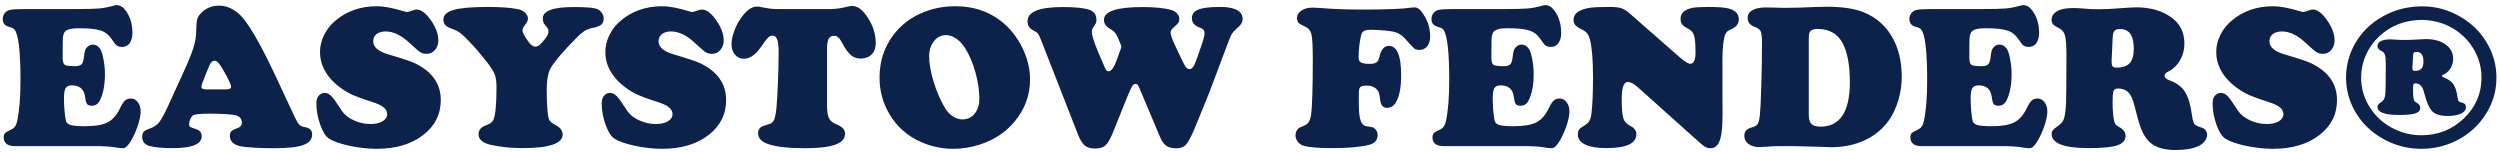 <?xml version="1.0" encoding="UTF-8"?>
<svg xmlns="http://www.w3.org/2000/svg" width="462" height="28" viewBox="0 0 462 28" fill="none">
  <g clip-path="url(#clip0_67_6115)">
    <path d="M4.583 1.673H14.12C16.05 1.673 17.454 1.636 18.332 1.562C19.223 1.475 20.088 1.308 20.93 1.061C21.189 0.986 21.394 0.949 21.542 0.949C22.185 0.949 22.754 1.296 23.249 1.988C24.065 3.114 24.474 4.475 24.474 6.07C24.474 6.874 24.3 7.511 23.954 7.981C23.62 8.439 23.156 8.668 22.562 8.668C22.154 8.668 21.833 8.588 21.598 8.427C21.375 8.254 21.072 7.876 20.689 7.295C20.144 6.466 19.451 5.916 18.61 5.644C17.782 5.359 16.415 5.217 14.51 5.217C13.087 5.217 12.221 5.47 11.912 5.978C11.751 6.25 11.652 6.615 11.615 7.072C11.591 7.53 11.578 8.699 11.578 10.579C11.578 11.321 11.702 11.785 11.949 11.971C12.197 12.144 12.846 12.23 13.898 12.23C14.417 12.23 14.794 12.125 15.029 11.915C15.264 11.692 15.413 11.303 15.475 10.746C15.561 10.029 15.648 9.54 15.734 9.28C15.833 9.008 16.006 8.773 16.254 8.575C16.514 8.353 16.817 8.241 17.163 8.241C17.67 8.241 18.103 8.482 18.462 8.965C18.722 9.324 18.938 9.961 19.111 10.876C19.297 11.779 19.39 12.725 19.39 13.715C19.39 15.669 19.087 17.271 18.48 18.52C18.146 19.201 17.639 19.541 16.959 19.541C16.538 19.541 16.248 19.436 16.087 19.226C15.926 19.003 15.802 18.551 15.716 17.871C15.53 16.473 14.714 15.774 13.267 15.774C12.71 15.774 12.326 15.954 12.116 16.312C11.918 16.659 11.819 17.308 11.819 18.261C11.819 18.842 11.856 19.597 11.931 20.524C12.017 21.44 12.104 22.046 12.19 22.343C12.289 22.714 12.592 22.974 13.1 23.122C13.619 23.258 14.479 23.326 15.679 23.326C17.534 23.326 18.932 23.091 19.872 22.621C20.812 22.139 21.579 21.273 22.173 20.023C22.519 19.306 22.828 18.824 23.101 18.576C23.385 18.329 23.75 18.205 24.195 18.205C24.715 18.205 25.142 18.434 25.476 18.892C25.822 19.337 25.995 19.9 25.995 20.58C25.995 21.322 25.803 22.25 25.42 23.363C25.037 24.477 24.566 25.466 24.01 26.332C23.725 26.753 23.49 27.031 23.305 27.167C23.119 27.315 22.884 27.39 22.6 27.39C22.365 27.39 22.024 27.352 21.579 27.278C20.787 27.13 19.73 27.037 18.406 27H2.672C2.041 27 1.552 26.864 1.206 26.592C0.86 26.307 0.687 25.912 0.687 25.404C0.687 25.046 0.761 24.786 0.909 24.625C1.058 24.464 1.398 24.26 1.93 24.013C2.301 23.852 2.573 23.654 2.746 23.419C2.932 23.184 3.074 22.838 3.173 22.38C3.581 20.512 3.785 17.995 3.785 14.828C3.785 10.053 3.488 7.041 2.895 5.792C2.771 5.545 2.635 5.371 2.486 5.272C2.338 5.173 2.029 5.056 1.559 4.92C0.854 4.71 0.501 4.24 0.501 3.51C0.501 3.114 0.618 2.761 0.854 2.452C1.089 2.143 1.398 1.939 1.781 1.84C2.264 1.729 3.198 1.673 4.583 1.673ZM50.988 14.179L54.495 21.693C54.829 22.386 55.107 22.844 55.33 23.066C55.553 23.277 55.893 23.419 56.351 23.493C57.241 23.629 57.687 24.081 57.687 24.848C57.687 25.751 57.142 26.4 56.054 26.796C54.965 27.192 53.184 27.39 50.71 27.39C47.914 27.39 45.842 27.272 44.494 27.037C43.876 26.926 43.381 26.703 43.01 26.369C42.651 26.023 42.472 25.608 42.472 25.126C42.472 24.755 42.565 24.47 42.75 24.273C42.948 24.062 43.307 23.87 43.826 23.697C44.408 23.499 44.698 23.165 44.698 22.695C44.698 21.866 44.197 21.378 43.195 21.23C42.119 21.081 40.604 21.007 38.649 21.007C37.004 21.007 36.021 21.106 35.699 21.304C35.501 21.427 35.328 21.65 35.18 21.972C35.031 22.293 34.957 22.602 34.957 22.899C34.957 23.172 35.007 23.351 35.105 23.438C35.217 23.512 35.563 23.642 36.145 23.827C36.899 24.05 37.276 24.495 37.276 25.163C37.276 26.635 35.514 27.371 31.988 27.371C29.984 27.371 28.512 27.235 27.572 26.963C26.706 26.703 26.273 26.134 26.273 25.256C26.273 24.872 26.366 24.576 26.552 24.365C26.75 24.155 27.096 23.963 27.591 23.79C28.395 23.506 29.001 23.11 29.409 22.602C29.83 22.083 30.424 20.982 31.19 19.3L33.807 13.566C34.772 11.463 35.415 9.893 35.736 8.854C36.07 7.802 36.243 6.775 36.256 5.773C36.268 4.71 36.33 3.974 36.441 3.565C36.565 3.145 36.831 2.737 37.239 2.341C38.093 1.475 39.181 1.042 40.505 1.042C41.754 1.042 42.948 1.531 44.086 2.508C45.669 3.844 47.97 7.734 50.988 14.179ZM38.074 16.517H41.711C42.379 16.517 42.713 16.368 42.713 16.071C42.713 15.663 42.249 14.661 41.321 13.065C40.901 12.336 40.579 11.847 40.356 11.6C40.134 11.352 39.899 11.229 39.651 11.229C39.206 11.229 38.835 11.643 38.538 12.472C38.489 12.583 38.309 13.022 38 13.789C37.48 15.051 37.221 15.805 37.221 16.053C37.221 16.362 37.505 16.517 38.074 16.517ZM69.654 1.153C70.928 1.153 72.598 1.469 74.664 2.1C74.912 2.174 75.109 2.211 75.258 2.211C75.382 2.211 75.753 2.1 76.371 1.877C76.569 1.803 76.779 1.766 77.002 1.766C77.831 1.766 78.703 2.421 79.618 3.732C80.546 5.044 81.01 6.293 81.01 7.48C81.01 8.173 80.799 8.761 80.379 9.243C79.971 9.713 79.47 9.948 78.876 9.948C78.381 9.948 77.979 9.849 77.67 9.651C77.361 9.453 76.68 8.866 75.629 7.889C74.144 6.503 72.685 5.811 71.25 5.811C70.557 5.811 70.001 5.978 69.58 6.312C69.172 6.646 68.968 7.085 68.968 7.629C68.968 8.705 69.914 9.515 71.807 10.06C74.367 10.814 76.006 11.365 76.724 11.711C79.878 13.245 81.455 15.502 81.455 18.483C81.455 21.118 80.379 23.27 78.227 24.94C76.025 26.648 73.149 27.501 69.599 27.501C68.015 27.501 66.345 27.315 64.589 26.944C62.832 26.561 61.565 26.116 60.785 25.608C60.191 25.213 59.653 24.353 59.171 23.029C58.701 21.693 58.466 20.395 58.466 19.133C58.466 18.527 58.59 18.069 58.837 17.76C59.146 17.364 59.536 17.166 60.006 17.166C60.476 17.166 60.927 17.407 61.36 17.89C61.62 18.162 62.232 19.034 63.197 20.506C63.655 21.199 64.379 21.774 65.368 22.231C66.37 22.689 67.403 22.918 68.467 22.918C69.382 22.918 70.124 22.751 70.693 22.417C71.262 22.071 71.547 21.631 71.547 21.1C71.547 20.605 71.324 20.178 70.879 19.819C70.434 19.461 69.71 19.127 68.708 18.817C66.939 18.261 65.591 17.754 64.663 17.296C63.735 16.826 62.87 16.238 62.065 15.533C60.111 13.801 59.134 11.835 59.134 9.633C59.134 8.544 59.387 7.487 59.895 6.46C60.402 5.421 61.119 4.524 62.047 3.77C64.125 2.025 66.661 1.153 69.654 1.153ZM90.083 1.283C92.507 1.283 94.357 1.413 95.631 1.673C96.212 1.784 96.676 2.007 97.022 2.341C97.381 2.662 97.561 3.034 97.561 3.454C97.561 3.776 97.424 4.104 97.152 4.438C96.757 4.945 96.559 5.31 96.559 5.532C96.559 5.978 96.911 6.689 97.616 7.666C98.074 8.297 98.507 8.612 98.915 8.612C99.175 8.612 99.428 8.52 99.676 8.334C99.923 8.136 100.245 7.79 100.641 7.295C101.123 6.689 101.364 6.206 101.364 5.848C101.364 5.625 101.333 5.458 101.271 5.347C101.222 5.235 101.024 4.969 100.678 4.549C100.43 4.264 100.307 3.881 100.307 3.398C100.307 2.001 102.199 1.302 105.984 1.302C108.124 1.302 109.516 1.401 110.159 1.599C110.567 1.722 110.901 1.957 111.161 2.304C111.433 2.65 111.569 3.021 111.569 3.417C111.569 3.924 111.415 4.308 111.105 4.567C110.796 4.827 110.258 5.025 109.491 5.161C108.786 5.297 108.174 5.569 107.654 5.978C107.135 6.373 106.182 7.313 104.797 8.798C103.115 10.616 102.063 11.958 101.643 12.824C101.234 13.678 101.03 14.958 101.03 16.665C101.03 18.1 101.086 19.43 101.197 20.654C101.259 21.409 101.377 21.935 101.55 22.231C101.723 22.516 102.082 22.8 102.626 23.085C103.529 23.555 103.98 24.143 103.98 24.848C103.98 26.53 101.494 27.371 96.522 27.371C94.481 27.371 92.551 27.173 90.732 26.777C89.199 26.443 88.432 25.782 88.432 24.792C88.432 24.025 88.902 23.475 89.842 23.141C90.547 22.893 90.986 22.578 91.159 22.194C91.555 21.341 91.753 19.325 91.753 16.145C91.753 15.156 91.654 14.389 91.456 13.845C91.258 13.288 90.825 12.571 90.157 11.692C88.759 9.874 87.318 8.235 85.834 6.775C85.191 6.145 84.572 5.718 83.978 5.495C83.137 5.186 82.63 4.957 82.457 4.809C82.111 4.512 81.938 4.116 81.938 3.621C81.938 2.792 82.562 2.199 83.811 1.84C85.061 1.469 87.151 1.283 90.083 1.283ZM122.387 1.153C123.661 1.153 125.331 1.469 127.396 2.1C127.644 2.174 127.842 2.211 127.99 2.211C128.114 2.211 128.485 2.1 129.104 1.877C129.301 1.803 129.512 1.766 129.734 1.766C130.563 1.766 131.435 2.421 132.351 3.732C133.278 5.044 133.742 6.293 133.742 7.48C133.742 8.173 133.532 8.761 133.111 9.243C132.703 9.713 132.202 9.948 131.608 9.948C131.114 9.948 130.712 9.849 130.402 9.651C130.093 9.453 129.413 8.866 128.361 7.889C126.877 6.503 125.417 5.811 123.982 5.811C123.29 5.811 122.733 5.978 122.312 6.312C121.904 6.646 121.7 7.085 121.7 7.629C121.7 8.705 122.646 9.515 124.539 10.06C127.1 10.814 128.739 11.365 129.456 11.711C132.61 13.245 134.188 15.502 134.188 18.483C134.188 21.118 133.111 23.27 130.959 24.94C128.757 26.648 125.881 27.501 122.331 27.501C120.748 27.501 119.078 27.315 117.321 26.944C115.565 26.561 114.297 26.116 113.518 25.608C112.924 25.213 112.386 24.353 111.903 23.029C111.433 21.693 111.198 20.395 111.198 19.133C111.198 18.527 111.322 18.069 111.569 17.76C111.879 17.364 112.268 17.166 112.738 17.166C113.208 17.166 113.66 17.407 114.093 17.89C114.353 18.162 114.965 19.034 115.93 20.506C116.387 21.199 117.111 21.774 118.101 22.231C119.103 22.689 120.135 22.918 121.199 22.918C122.115 22.918 122.857 22.751 123.426 22.417C123.995 22.071 124.279 21.631 124.279 21.1C124.279 20.605 124.057 20.178 123.611 19.819C123.166 19.461 122.442 19.127 121.44 18.817C119.672 18.261 118.323 17.754 117.396 17.296C116.468 16.826 115.602 16.238 114.798 15.533C112.843 13.801 111.866 11.835 111.866 9.633C111.866 8.544 112.12 7.487 112.627 6.46C113.134 5.421 113.852 4.524 114.779 3.77C116.857 2.025 119.393 1.153 122.387 1.153ZM143.854 1.673H153.633C154.684 1.636 155.643 1.493 156.509 1.246C156.88 1.147 157.208 1.098 157.492 1.098C158.494 1.098 159.465 1.84 160.405 3.324C161.358 4.809 161.834 6.336 161.834 7.907C161.834 8.983 161.506 9.769 160.851 10.264C160.356 10.635 159.762 10.82 159.069 10.82C158.414 10.82 157.845 10.641 157.362 10.282C156.88 9.911 156.404 9.305 155.934 8.464C155.525 7.697 155.204 7.196 154.969 6.961C154.734 6.726 154.449 6.608 154.115 6.608C153.658 6.608 153.33 6.8 153.132 7.184C152.934 7.567 152.835 8.198 152.835 9.076V19.467C152.835 20.531 152.946 21.304 153.169 21.786C153.392 22.269 153.812 22.64 154.431 22.899C155.099 23.184 155.55 23.456 155.785 23.716C156.033 23.963 156.156 24.31 156.156 24.755C156.156 25.645 155.55 26.307 154.338 26.74C153.138 27.173 151.289 27.39 148.79 27.39C145.722 27.39 143.446 27.136 141.962 26.629C140.713 26.208 140.088 25.528 140.088 24.588C140.088 24.081 140.311 23.685 140.756 23.4C140.867 23.338 141.306 23.19 142.073 22.955C142.543 22.819 142.865 22.559 143.038 22.176C143.224 21.792 143.372 21.056 143.483 19.968C143.582 19.003 143.675 17.444 143.762 15.292C143.848 13.127 143.892 11.253 143.892 9.67C143.892 8.557 143.805 7.765 143.632 7.295C143.459 6.825 143.174 6.59 142.778 6.59C142.296 6.59 141.826 6.936 141.368 7.629C140.539 8.891 139.859 9.726 139.327 10.134C138.696 10.616 138.084 10.857 137.49 10.857C136.822 10.857 136.272 10.61 135.839 10.115C135.406 9.608 135.189 8.965 135.189 8.186C135.189 7.419 135.363 6.577 135.709 5.662C136.055 4.734 136.519 3.881 137.101 3.102C138.041 1.84 138.968 1.209 139.884 1.209C140.131 1.209 140.416 1.246 140.737 1.32C141.405 1.456 141.95 1.549 142.37 1.599C142.803 1.648 143.298 1.673 143.854 1.673ZM176.641 1.153C179.82 1.153 182.597 2.062 184.972 3.881C186.58 5.13 187.885 6.751 188.887 8.742C189.864 10.721 190.353 12.7 190.353 14.68C190.353 17.599 189.388 20.209 187.458 22.51C185.825 24.464 183.691 25.868 181.057 26.722C179.436 27.241 177.81 27.501 176.177 27.501C174.037 27.501 171.99 27.056 170.035 26.165C167.673 25.089 165.823 23.462 164.487 21.285C163.188 19.182 162.539 16.863 162.539 14.327C162.539 11.383 163.374 8.785 165.044 6.534C166.528 4.53 168.526 3.058 171.037 2.118C172.719 1.475 174.587 1.153 176.641 1.153ZM174.878 6.479C173.839 6.479 173.016 6.942 172.41 7.87C171.94 8.563 171.705 9.385 171.705 10.338C171.705 11.736 171.99 13.356 172.559 15.199C173.128 17.03 173.845 18.657 174.711 20.079C175.094 20.685 175.564 21.168 176.121 21.526C176.69 21.885 177.265 22.064 177.847 22.064C178.787 22.064 179.541 21.712 180.11 21.007C180.692 20.302 180.982 19.374 180.982 18.224C180.982 16.727 180.741 15.113 180.259 13.381C179.776 11.649 179.152 10.171 178.385 8.946C177.915 8.192 177.37 7.598 176.752 7.165C176.133 6.732 175.509 6.503 174.878 6.479ZM207.126 8.26L206.588 6.961C206.254 6.206 205.84 5.705 205.345 5.458C204.454 4.988 204.009 4.394 204.009 3.677C204.009 2.093 206.384 1.302 211.134 1.302C213.509 1.302 215.315 1.493 216.552 1.877C216.972 2.013 217.306 2.229 217.554 2.526C217.813 2.823 217.943 3.151 217.943 3.51C217.943 3.819 217.882 4.054 217.758 4.215C217.646 4.376 217.325 4.691 216.793 5.161C216.484 5.421 216.329 5.693 216.329 5.978C216.329 6.41 216.564 7.128 217.034 8.13L218.092 10.394C218.574 11.42 218.914 12.076 219.112 12.36C219.323 12.633 219.558 12.769 219.817 12.769C220.102 12.769 220.343 12.608 220.541 12.286C220.751 11.964 221.017 11.334 221.339 10.394L222.229 7.796C222.477 7.054 222.601 6.497 222.601 6.126C222.601 5.631 222.341 5.303 221.821 5.143C220.782 4.809 220.263 4.215 220.263 3.361C220.263 2.619 220.665 2.087 221.469 1.766C222.273 1.444 223.596 1.283 225.439 1.283C226.639 1.283 227.573 1.419 228.241 1.691C229.169 2.062 229.633 2.656 229.633 3.473C229.633 3.831 229.546 4.141 229.373 4.4C229.212 4.66 228.878 5.007 228.371 5.439C228.037 5.724 227.777 6.027 227.592 6.349C227.419 6.67 227.146 7.332 226.775 8.334L223.528 16.962C221.908 20.982 220.931 23.376 220.597 24.143C220.263 24.91 219.916 25.596 219.558 26.202C219.285 26.648 218.982 26.957 218.648 27.13C218.314 27.315 217.869 27.408 217.312 27.408C216.57 27.408 215.97 27.247 215.513 26.926C215.067 26.604 214.69 26.072 214.381 25.33L210.707 16.609C210.509 16.127 210.361 15.824 210.262 15.7C210.163 15.576 210.027 15.515 209.854 15.515C209.594 15.515 209.371 15.669 209.186 15.979C209 16.288 208.647 17.086 208.128 18.372L205.604 24.644C205.134 25.782 204.683 26.536 204.25 26.907C203.829 27.266 203.186 27.445 202.32 27.445C201.541 27.445 200.923 27.26 200.465 26.889C200.02 26.518 199.611 25.862 199.24 24.922L192.412 7.462C192.128 6.744 191.93 6.324 191.818 6.2C191.719 6.064 191.392 5.848 190.835 5.551C190.204 5.229 189.889 4.685 189.889 3.918C189.889 2.174 192.053 1.302 196.383 1.302C198.597 1.302 200.199 1.456 201.188 1.766C202.141 2.075 202.617 2.687 202.617 3.603C202.617 3.887 202.592 4.097 202.543 4.233C202.493 4.357 202.314 4.642 202.005 5.087C201.856 5.322 201.782 5.613 201.782 5.959C201.782 6.577 202.197 7.864 203.025 9.818L203.786 11.6C204.108 12.342 204.318 12.793 204.417 12.954C204.528 13.102 204.683 13.177 204.881 13.177C205.363 13.177 205.858 12.49 206.365 11.117L207.126 9.002C207.188 8.854 207.219 8.736 207.219 8.649C207.219 8.55 207.188 8.421 207.126 8.26ZM253.253 5.495C252.399 5.495 251.874 5.712 251.676 6.145C251.527 6.466 251.385 7.097 251.249 8.037C251.125 8.977 251.063 9.831 251.063 10.598C251.063 11.055 251.212 11.371 251.509 11.544C251.806 11.717 252.362 11.804 253.179 11.804C253.723 11.804 254.125 11.705 254.385 11.507C254.645 11.309 254.824 10.975 254.923 10.505C255.207 9.157 255.789 8.482 256.667 8.482C258.176 8.482 258.931 10.288 258.931 13.9C258.931 16.189 258.603 17.871 257.947 18.947C257.551 19.603 257.007 19.931 256.314 19.931C255.585 19.931 255.164 19.442 255.053 18.465C254.991 17.834 254.91 17.389 254.812 17.129C254.725 16.869 254.552 16.622 254.292 16.387C253.884 16.003 253.29 15.812 252.511 15.812C251.954 15.812 251.577 15.911 251.379 16.108C251.181 16.306 251.094 16.684 251.119 17.24C251.119 17.339 251.113 17.914 251.101 18.966C251.101 21.106 251.323 22.411 251.769 22.881C251.917 23.066 252.065 23.19 252.214 23.252C252.375 23.301 252.783 23.376 253.438 23.475C253.76 23.524 254.032 23.691 254.255 23.976C254.478 24.26 254.589 24.588 254.589 24.959C254.589 25.912 254.032 26.524 252.919 26.796C251.311 27.179 249.053 27.371 246.146 27.371C243.598 27.371 241.842 27.223 240.877 26.926C240.444 26.79 240.091 26.542 239.819 26.184C239.547 25.825 239.411 25.429 239.411 24.996C239.411 24.452 239.609 24.013 240.005 23.679C240.104 23.605 240.444 23.45 241.025 23.215C241.718 22.943 242.132 22.312 242.269 21.322C242.491 19.801 242.603 16.331 242.603 10.913C242.603 8.575 242.522 7.06 242.361 6.367C242.201 5.674 241.811 5.192 241.192 4.92C240.574 4.648 240.166 4.413 239.968 4.215C239.782 4.005 239.689 3.708 239.689 3.324C239.689 2.78 239.955 2.328 240.487 1.97C241.019 1.599 241.675 1.413 242.454 1.413C242.949 1.413 243.673 1.45 244.625 1.524C246.641 1.685 249.053 1.766 251.861 1.766C256.352 1.766 259.376 1.642 260.935 1.395C261.145 1.37 261.306 1.357 261.417 1.357C261.85 1.357 262.264 1.605 262.66 2.1C263.749 3.485 264.293 5.019 264.293 6.701C264.293 7.468 264.114 8.08 263.755 8.538C263.396 8.996 262.926 9.225 262.345 9.225C261.912 9.225 261.584 9.138 261.361 8.965C261.139 8.792 260.57 8.186 259.654 7.146C259.098 6.503 258.424 6.083 257.632 5.885C256.853 5.687 255.393 5.557 253.253 5.495ZM268.616 1.673H278.153C280.083 1.673 281.487 1.636 282.365 1.562C283.256 1.475 284.122 1.308 284.963 1.061C285.223 0.986 285.427 0.949 285.575 0.949C286.218 0.949 286.787 1.296 287.282 1.988C288.099 3.114 288.507 4.475 288.507 6.07C288.507 6.874 288.334 7.511 287.987 7.981C287.653 8.439 287.189 8.668 286.596 8.668C286.188 8.668 285.866 8.588 285.631 8.427C285.408 8.254 285.105 7.876 284.722 7.295C284.177 6.466 283.485 5.916 282.644 5.644C281.815 5.359 280.448 5.217 278.543 5.217C277.12 5.217 276.255 5.47 275.945 5.978C275.785 6.25 275.686 6.615 275.648 7.072C275.624 7.53 275.611 8.699 275.611 10.579C275.611 11.321 275.735 11.785 275.982 11.971C276.23 12.144 276.879 12.23 277.931 12.23C278.45 12.23 278.827 12.125 279.062 11.915C279.298 11.692 279.446 11.303 279.508 10.746C279.594 10.029 279.681 9.54 279.768 9.28C279.867 9.008 280.04 8.773 280.287 8.575C280.547 8.353 280.85 8.241 281.196 8.241C281.703 8.241 282.136 8.482 282.495 8.965C282.755 9.324 282.971 9.961 283.145 10.876C283.33 11.779 283.423 12.725 283.423 13.715C283.423 15.669 283.12 17.271 282.514 18.52C282.18 19.201 281.673 19.541 280.992 19.541C280.572 19.541 280.281 19.436 280.12 19.226C279.959 19.003 279.836 18.551 279.749 17.871C279.563 16.473 278.747 15.774 277.3 15.774C276.743 15.774 276.36 15.954 276.149 16.312C275.951 16.659 275.853 17.308 275.853 18.261C275.853 18.842 275.89 19.597 275.964 20.524C276.05 21.44 276.137 22.046 276.224 22.343C276.323 22.714 276.626 22.974 277.133 23.122C277.652 23.258 278.512 23.326 279.712 23.326C281.567 23.326 282.965 23.091 283.905 22.621C284.845 22.139 285.612 21.273 286.206 20.023C286.552 19.306 286.862 18.824 287.134 18.576C287.418 18.329 287.783 18.205 288.229 18.205C288.748 18.205 289.175 18.434 289.509 18.892C289.855 19.337 290.028 19.9 290.028 20.58C290.028 21.322 289.837 22.25 289.453 23.363C289.07 24.477 288.6 25.466 288.043 26.332C287.758 26.753 287.523 27.031 287.338 27.167C287.152 27.315 286.917 27.39 286.633 27.39C286.398 27.39 286.058 27.352 285.612 27.278C284.821 27.13 283.763 27.037 282.439 27H266.705C266.074 27 265.586 26.864 265.239 26.592C264.893 26.307 264.72 25.912 264.72 25.404C264.72 25.046 264.794 24.786 264.942 24.625C265.091 24.464 265.431 24.26 265.963 24.013C266.334 23.852 266.606 23.654 266.779 23.419C266.965 23.184 267.107 22.838 267.206 22.38C267.614 20.512 267.818 17.995 267.818 14.828C267.818 10.053 267.521 7.041 266.928 5.792C266.804 5.545 266.668 5.371 266.52 5.272C266.371 5.173 266.062 5.056 265.592 4.92C264.887 4.71 264.534 4.24 264.534 3.51C264.534 3.114 264.652 2.761 264.887 2.452C265.122 2.143 265.431 1.939 265.814 1.84C266.297 1.729 267.231 1.673 268.616 1.673ZM301.254 2.563L310.494 10.653C311.36 11.408 311.985 11.785 312.368 11.785C313.011 11.785 313.333 11.099 313.333 9.726C313.333 8.167 313.24 7.103 313.055 6.534C312.869 5.965 312.479 5.538 311.886 5.254C311.403 5.019 311.063 4.771 310.865 4.512C310.667 4.24 310.568 3.893 310.568 3.473C310.568 2.434 311.28 1.766 312.702 1.469C313.284 1.345 314.298 1.283 315.745 1.283C317.613 1.283 318.906 1.395 319.623 1.617C320.761 1.964 321.33 2.619 321.33 3.584C321.33 4.388 320.866 4.994 319.938 5.402C319.567 5.563 319.314 5.705 319.178 5.829C319.042 5.953 318.924 6.138 318.825 6.386C318.491 7.202 318.318 8.748 318.306 11.024V17.073C318.306 18.001 318.312 19.269 318.324 20.877C318.337 23.054 318.207 24.625 317.935 25.59C317.601 26.79 316.994 27.39 316.116 27.39C315.733 27.39 315.399 27.309 315.114 27.148C314.842 26.988 314.384 26.616 313.741 26.035L302.738 16.183C301.971 15.49 301.334 15.144 300.827 15.144C300.073 15.144 299.695 16.189 299.695 18.279C299.695 19.999 299.788 21.174 299.974 21.805C300.172 22.436 300.567 22.899 301.161 23.196C301.99 23.605 302.404 24.136 302.404 24.792C302.404 26.511 300.555 27.371 296.856 27.371C295.187 27.371 293.888 27.155 292.96 26.722C292.045 26.276 291.587 25.652 291.587 24.848C291.587 24.427 291.674 24.112 291.847 23.901C292.02 23.691 292.41 23.407 293.016 23.048C293.597 22.701 293.95 22.089 294.073 21.211C294.284 19.615 294.389 17.321 294.389 14.327C294.389 11.136 294.203 8.81 293.832 7.351C293.696 6.819 293.523 6.423 293.312 6.163C293.102 5.903 292.756 5.656 292.273 5.421C291.717 5.149 291.327 4.883 291.104 4.623C290.894 4.363 290.789 4.048 290.789 3.677C290.789 2.489 291.81 1.741 293.851 1.432C294.543 1.333 295.756 1.283 297.487 1.283C298.477 1.283 299.194 1.364 299.64 1.524C300.097 1.673 300.635 2.019 301.254 2.563ZM330.366 27H329.03C328.251 27 327.379 27.037 326.414 27.111C325.808 27.161 325.387 27.186 325.152 27.186C324.324 27.186 323.649 26.994 323.13 26.61C322.61 26.227 322.351 25.726 322.351 25.107C322.351 24.674 322.462 24.34 322.685 24.105C322.92 23.858 323.297 23.66 323.816 23.512C324.311 23.388 324.645 23.19 324.818 22.918C324.992 22.634 325.128 22.089 325.227 21.285C325.326 20.357 325.412 18.551 325.486 15.867C325.573 13.183 325.616 10.517 325.616 7.87C325.616 6.831 325.536 6.138 325.375 5.792C325.214 5.446 324.837 5.167 324.243 4.957C323.39 4.635 322.963 4.085 322.963 3.306C322.963 2.7 323.254 2.229 323.835 1.896C324.429 1.549 325.251 1.376 326.303 1.376C326.649 1.376 327.057 1.382 327.527 1.395C328.566 1.432 329.321 1.45 329.791 1.45C331.56 1.45 333.558 1.395 335.784 1.283C336.254 1.258 336.842 1.246 337.547 1.246C340.38 1.246 342.618 1.568 344.264 2.211C346.713 3.176 348.556 4.796 349.793 7.072C350.894 9.076 351.444 11.463 351.444 14.234C351.444 15.632 351.24 17.036 350.832 18.446C350.424 19.844 349.873 21.056 349.181 22.083C347.746 24.161 345.767 25.621 343.243 26.462C341.759 26.957 340.175 27.204 338.493 27.204L336.248 27.13L334.318 27.074C332.822 27.025 331.504 27 330.366 27ZM334.263 6.887V21.248C334.263 22.027 334.43 22.584 334.764 22.918C335.098 23.24 335.654 23.4 336.434 23.4C340.046 23.4 341.852 20.654 341.852 15.162C341.852 12.132 341.431 9.781 340.59 8.111C339.662 6.268 338.091 5.347 335.877 5.347C335.283 5.347 334.863 5.464 334.615 5.699C334.38 5.934 334.263 6.33 334.263 6.887ZM356.937 1.673H366.474C368.403 1.673 369.807 1.636 370.686 1.562C371.576 1.475 372.442 1.308 373.283 1.061C373.543 0.986 373.747 0.949 373.896 0.949C374.539 0.949 375.108 1.296 375.603 1.988C376.419 3.114 376.827 4.475 376.827 6.07C376.827 6.874 376.654 7.511 376.308 7.981C375.974 8.439 375.51 8.668 374.916 8.668C374.508 8.668 374.186 8.588 373.951 8.427C373.729 8.254 373.425 7.876 373.042 7.295C372.498 6.466 371.805 5.916 370.964 5.644C370.135 5.359 368.768 5.217 366.863 5.217C365.441 5.217 364.575 5.47 364.266 5.978C364.105 6.25 364.006 6.615 363.969 7.072C363.944 7.53 363.932 8.699 363.932 10.579C363.932 11.321 364.055 11.785 364.303 11.971C364.55 12.144 365.2 12.23 366.251 12.23C366.771 12.23 367.148 12.125 367.383 11.915C367.618 11.692 367.766 11.303 367.828 10.746C367.915 10.029 368.001 9.54 368.088 9.28C368.187 9.008 368.36 8.773 368.607 8.575C368.867 8.353 369.17 8.241 369.517 8.241C370.024 8.241 370.457 8.482 370.815 8.965C371.075 9.324 371.292 9.961 371.465 10.876C371.65 11.779 371.743 12.725 371.743 13.715C371.743 15.669 371.44 17.271 370.834 18.52C370.5 19.201 369.993 19.541 369.312 19.541C368.892 19.541 368.601 19.436 368.44 19.226C368.28 19.003 368.156 18.551 368.069 17.871C367.884 16.473 367.067 15.774 365.62 15.774C365.063 15.774 364.68 15.954 364.47 16.312C364.272 16.659 364.173 17.308 364.173 18.261C364.173 18.842 364.21 19.597 364.284 20.524C364.371 21.44 364.457 22.046 364.544 22.343C364.643 22.714 364.946 22.974 365.453 23.122C365.973 23.258 366.832 23.326 368.032 23.326C369.888 23.326 371.285 23.091 372.226 22.621C373.166 22.139 373.933 21.273 374.526 20.023C374.873 19.306 375.182 18.824 375.454 18.576C375.739 18.329 376.104 18.205 376.549 18.205C377.068 18.205 377.495 18.434 377.829 18.892C378.175 19.337 378.349 19.9 378.349 20.58C378.349 21.322 378.157 22.25 377.773 23.363C377.39 24.477 376.92 25.466 376.363 26.332C376.079 26.753 375.844 27.031 375.658 27.167C375.473 27.315 375.238 27.39 374.953 27.39C374.718 27.39 374.378 27.352 373.933 27.278C373.141 27.13 372.083 27.037 370.76 27H355.025C354.395 27 353.906 26.864 353.56 26.592C353.213 26.307 353.04 25.912 353.04 25.404C353.04 25.046 353.114 24.786 353.263 24.625C353.411 24.464 353.751 24.26 354.283 24.013C354.654 23.852 354.926 23.654 355.1 23.419C355.285 23.184 355.427 22.838 355.526 22.38C355.935 20.512 356.139 17.995 356.139 14.828C356.139 10.053 355.842 7.041 355.248 5.792C355.124 5.545 354.988 5.371 354.84 5.272C354.691 5.173 354.382 5.056 353.912 4.92C353.207 4.71 352.854 4.24 352.854 3.51C352.854 3.114 352.972 2.761 353.207 2.452C353.442 2.143 353.751 1.939 354.135 1.84C354.617 1.729 355.551 1.673 356.937 1.673ZM391.504 16.35C391.034 16.35 390.731 16.492 390.595 16.776C390.471 17.061 390.409 17.723 390.409 18.762C390.409 20.333 390.508 21.557 390.706 22.436C390.768 22.683 390.861 22.875 390.984 23.011C391.108 23.147 391.343 23.314 391.689 23.512C392.432 23.92 392.803 24.458 392.803 25.126C392.803 25.942 392.283 26.524 391.244 26.87C390.217 27.204 388.473 27.371 386.012 27.371C381.435 27.371 379.146 26.505 379.146 24.773C379.146 24.477 379.215 24.241 379.351 24.068C379.487 23.883 379.796 23.629 380.278 23.308C380.823 22.949 381.188 22.528 381.373 22.046C381.571 21.551 381.707 20.704 381.781 19.504C381.843 18.626 381.874 15.477 381.874 10.06C381.874 8.34 381.787 7.171 381.614 6.553C381.441 5.934 381.07 5.483 380.501 5.198C379.957 4.938 379.592 4.703 379.406 4.493C379.221 4.271 379.128 3.986 379.128 3.64C379.128 3.182 379.301 2.786 379.647 2.452C380.006 2.106 380.501 1.852 381.132 1.691C381.664 1.555 382.394 1.487 383.321 1.487C383.729 1.487 384.75 1.549 386.383 1.673C386.692 1.698 387.181 1.71 387.849 1.71C388.962 1.71 390.446 1.636 392.302 1.487C393.477 1.401 394.299 1.357 394.77 1.357C397.417 1.357 399.606 1.994 401.338 3.269C402.896 4.419 403.676 6.015 403.676 8.056C403.676 9.194 403.404 10.233 402.859 11.173C402.315 12.101 401.567 12.8 400.614 13.27C400.218 13.467 400.021 13.703 400.021 13.975C400.021 14.333 400.324 14.624 400.93 14.847C402.229 15.317 403.181 16.028 403.787 16.98C404.393 17.933 404.826 19.393 405.086 21.359C405.197 22.176 405.358 22.708 405.568 22.955C405.779 23.19 406.267 23.419 407.034 23.642C407.269 23.716 407.467 23.877 407.628 24.124C407.789 24.359 407.869 24.625 407.869 24.922C407.869 25.305 407.721 25.695 407.424 26.091C407.127 26.474 406.743 26.777 406.273 27C405.234 27.482 403.812 27.724 402.006 27.724C399.594 27.724 397.868 27.087 396.829 25.812C396.359 25.244 395.957 24.526 395.623 23.66C395.301 22.794 394.918 21.446 394.473 19.615C394.188 18.44 393.823 17.611 393.378 17.129C392.945 16.646 392.32 16.387 391.504 16.35ZM390.428 6.887L390.224 11.21C390.224 11.247 390.224 11.303 390.224 11.377C390.224 11.822 390.285 12.119 390.409 12.268C390.545 12.416 390.811 12.49 391.207 12.49C392.296 12.49 393.087 12.212 393.582 11.655C394.077 11.086 394.324 10.183 394.324 8.946C394.324 6.559 393.477 5.365 391.782 5.365C391.3 5.365 390.96 5.477 390.762 5.699C390.564 5.922 390.452 6.318 390.428 6.887ZM420.078 1.153C421.352 1.153 423.022 1.469 425.088 2.1C425.335 2.174 425.533 2.211 425.682 2.211C425.805 2.211 426.176 2.1 426.795 1.877C426.993 1.803 427.203 1.766 427.426 1.766C428.255 1.766 429.127 2.421 430.042 3.732C430.97 5.044 431.434 6.293 431.434 7.48C431.434 8.173 431.223 8.761 430.803 9.243C430.395 9.713 429.894 9.948 429.3 9.948C428.805 9.948 428.403 9.849 428.094 9.651C427.785 9.453 427.104 8.866 426.053 7.889C424.568 6.503 423.109 5.811 421.674 5.811C420.981 5.811 420.424 5.978 420.004 6.312C419.596 6.646 419.392 7.085 419.392 7.629C419.392 8.705 420.338 9.515 422.23 10.06C424.791 10.814 426.43 11.365 427.147 11.711C430.302 13.245 431.879 15.502 431.879 18.483C431.879 21.118 430.803 23.27 428.65 24.94C426.449 26.648 423.573 27.501 420.022 27.501C418.439 27.501 416.769 27.315 415.013 26.944C413.256 26.561 411.988 26.116 411.209 25.608C410.615 25.213 410.077 24.353 409.595 23.029C409.125 21.693 408.89 20.395 408.89 19.133C408.89 18.527 409.013 18.069 409.261 17.76C409.57 17.364 409.96 17.166 410.43 17.166C410.9 17.166 411.351 17.407 411.784 17.89C412.044 18.162 412.656 19.034 413.621 20.506C414.079 21.199 414.802 21.774 415.792 22.231C416.794 22.689 417.827 22.918 418.891 22.918C419.806 22.918 420.548 22.751 421.117 22.417C421.686 22.071 421.971 21.631 421.971 21.1C421.971 20.605 421.748 20.178 421.303 19.819C420.857 19.461 420.134 19.127 419.132 18.817C417.363 18.261 416.015 17.754 415.087 17.296C414.159 16.826 413.293 16.238 412.489 15.533C410.535 13.801 409.558 11.835 409.558 9.633C409.558 8.544 409.811 7.487 410.318 6.46C410.826 5.421 411.543 4.524 412.471 3.77C414.549 2.025 417.085 1.153 420.078 1.153ZM447.669 1.172C450.155 1.172 452.506 1.821 454.72 3.12C456.934 4.419 458.635 6.163 459.822 8.353C460.837 10.245 461.344 12.243 461.344 14.346C461.344 16.82 460.663 19.108 459.303 21.211C457.942 23.314 456.111 24.928 453.811 26.054C451.819 27.019 449.71 27.501 447.483 27.501C444.898 27.501 442.498 26.864 440.284 25.59C438.033 24.316 436.301 22.572 435.089 20.357C434.062 18.465 433.549 16.461 433.549 14.346C433.549 11.847 434.235 9.534 435.608 7.406C436.957 5.328 438.825 3.72 441.212 2.582C443.179 1.642 445.331 1.172 447.669 1.172ZM447.632 3.677C444.478 3.677 441.812 4.703 439.635 6.757C438.571 7.759 437.755 8.922 437.186 10.245C436.617 11.556 436.332 12.923 436.332 14.346C436.332 16.35 436.889 18.211 438.002 19.931C439.103 21.638 440.593 22.943 442.474 23.846C444.057 24.613 445.727 24.996 447.483 24.996C450.539 24.996 453.155 23.957 455.332 21.879C457.497 19.801 458.579 17.29 458.579 14.346C458.579 12.329 458.029 10.462 456.928 8.742C455.864 7.06 454.398 5.755 452.53 4.827C451.058 4.11 449.425 3.726 447.632 3.677ZM446.444 15.403C446.209 15.403 446.061 15.471 445.999 15.607C445.95 15.743 445.925 16.115 445.925 16.721C445.925 17.451 445.98 18.038 446.092 18.483C446.129 18.657 446.29 18.817 446.574 18.966C447.032 19.213 447.261 19.541 447.261 19.949C447.261 20.419 446.958 20.753 446.352 20.951C445.758 21.149 444.756 21.248 443.346 21.248C440.686 21.248 439.356 20.747 439.356 19.745C439.356 19.448 439.591 19.151 440.062 18.855C440.47 18.607 440.711 18.174 440.785 17.556C440.859 16.937 440.896 15.051 440.896 11.896C440.896 11.043 440.847 10.462 440.748 10.152C440.661 9.843 440.476 9.62 440.191 9.484C439.635 9.225 439.356 8.909 439.356 8.538C439.356 7.697 440.173 7.276 441.806 7.276C442.016 7.276 442.597 7.307 443.55 7.369C443.76 7.382 444.032 7.388 444.366 7.388C444.985 7.388 445.813 7.357 446.853 7.295C447.521 7.245 447.984 7.221 448.244 7.221C449.79 7.221 451.027 7.555 451.955 8.223C452.883 8.891 453.347 9.781 453.347 10.895C453.347 11.525 453.18 12.107 452.846 12.639C452.524 13.158 452.097 13.536 451.565 13.771C451.38 13.845 451.287 13.931 451.287 14.03C451.287 14.154 451.429 14.265 451.714 14.364C452.481 14.649 453.037 15.051 453.384 15.57C453.743 16.09 453.996 16.875 454.145 17.927C454.194 18.323 454.268 18.582 454.367 18.706C454.479 18.817 454.738 18.922 455.146 19.021C455.518 19.12 455.703 19.393 455.703 19.838C455.703 20.32 455.394 20.71 454.775 21.007C454.169 21.291 453.353 21.434 452.326 21.434C451.003 21.434 450.056 21.149 449.487 20.58C448.918 19.999 448.405 18.817 447.947 17.036C447.712 16.009 447.211 15.465 446.444 15.403ZM445.943 10.264L445.813 12.565V12.657C445.801 12.954 445.937 13.102 446.222 13.102C446.803 13.102 447.217 12.966 447.465 12.694C447.725 12.422 447.854 11.977 447.854 11.358C447.854 10.183 447.422 9.596 446.556 9.596C446.321 9.596 446.16 9.645 446.073 9.744C445.999 9.831 445.956 10.004 445.943 10.264Z" fill="#0D224A"></path>
  </g>
  <defs>
    <clipPath id="clip0_67_6115">
      <rect width="462" height="28" fill="white"></rect>
    </clipPath>
  </defs>
</svg>
